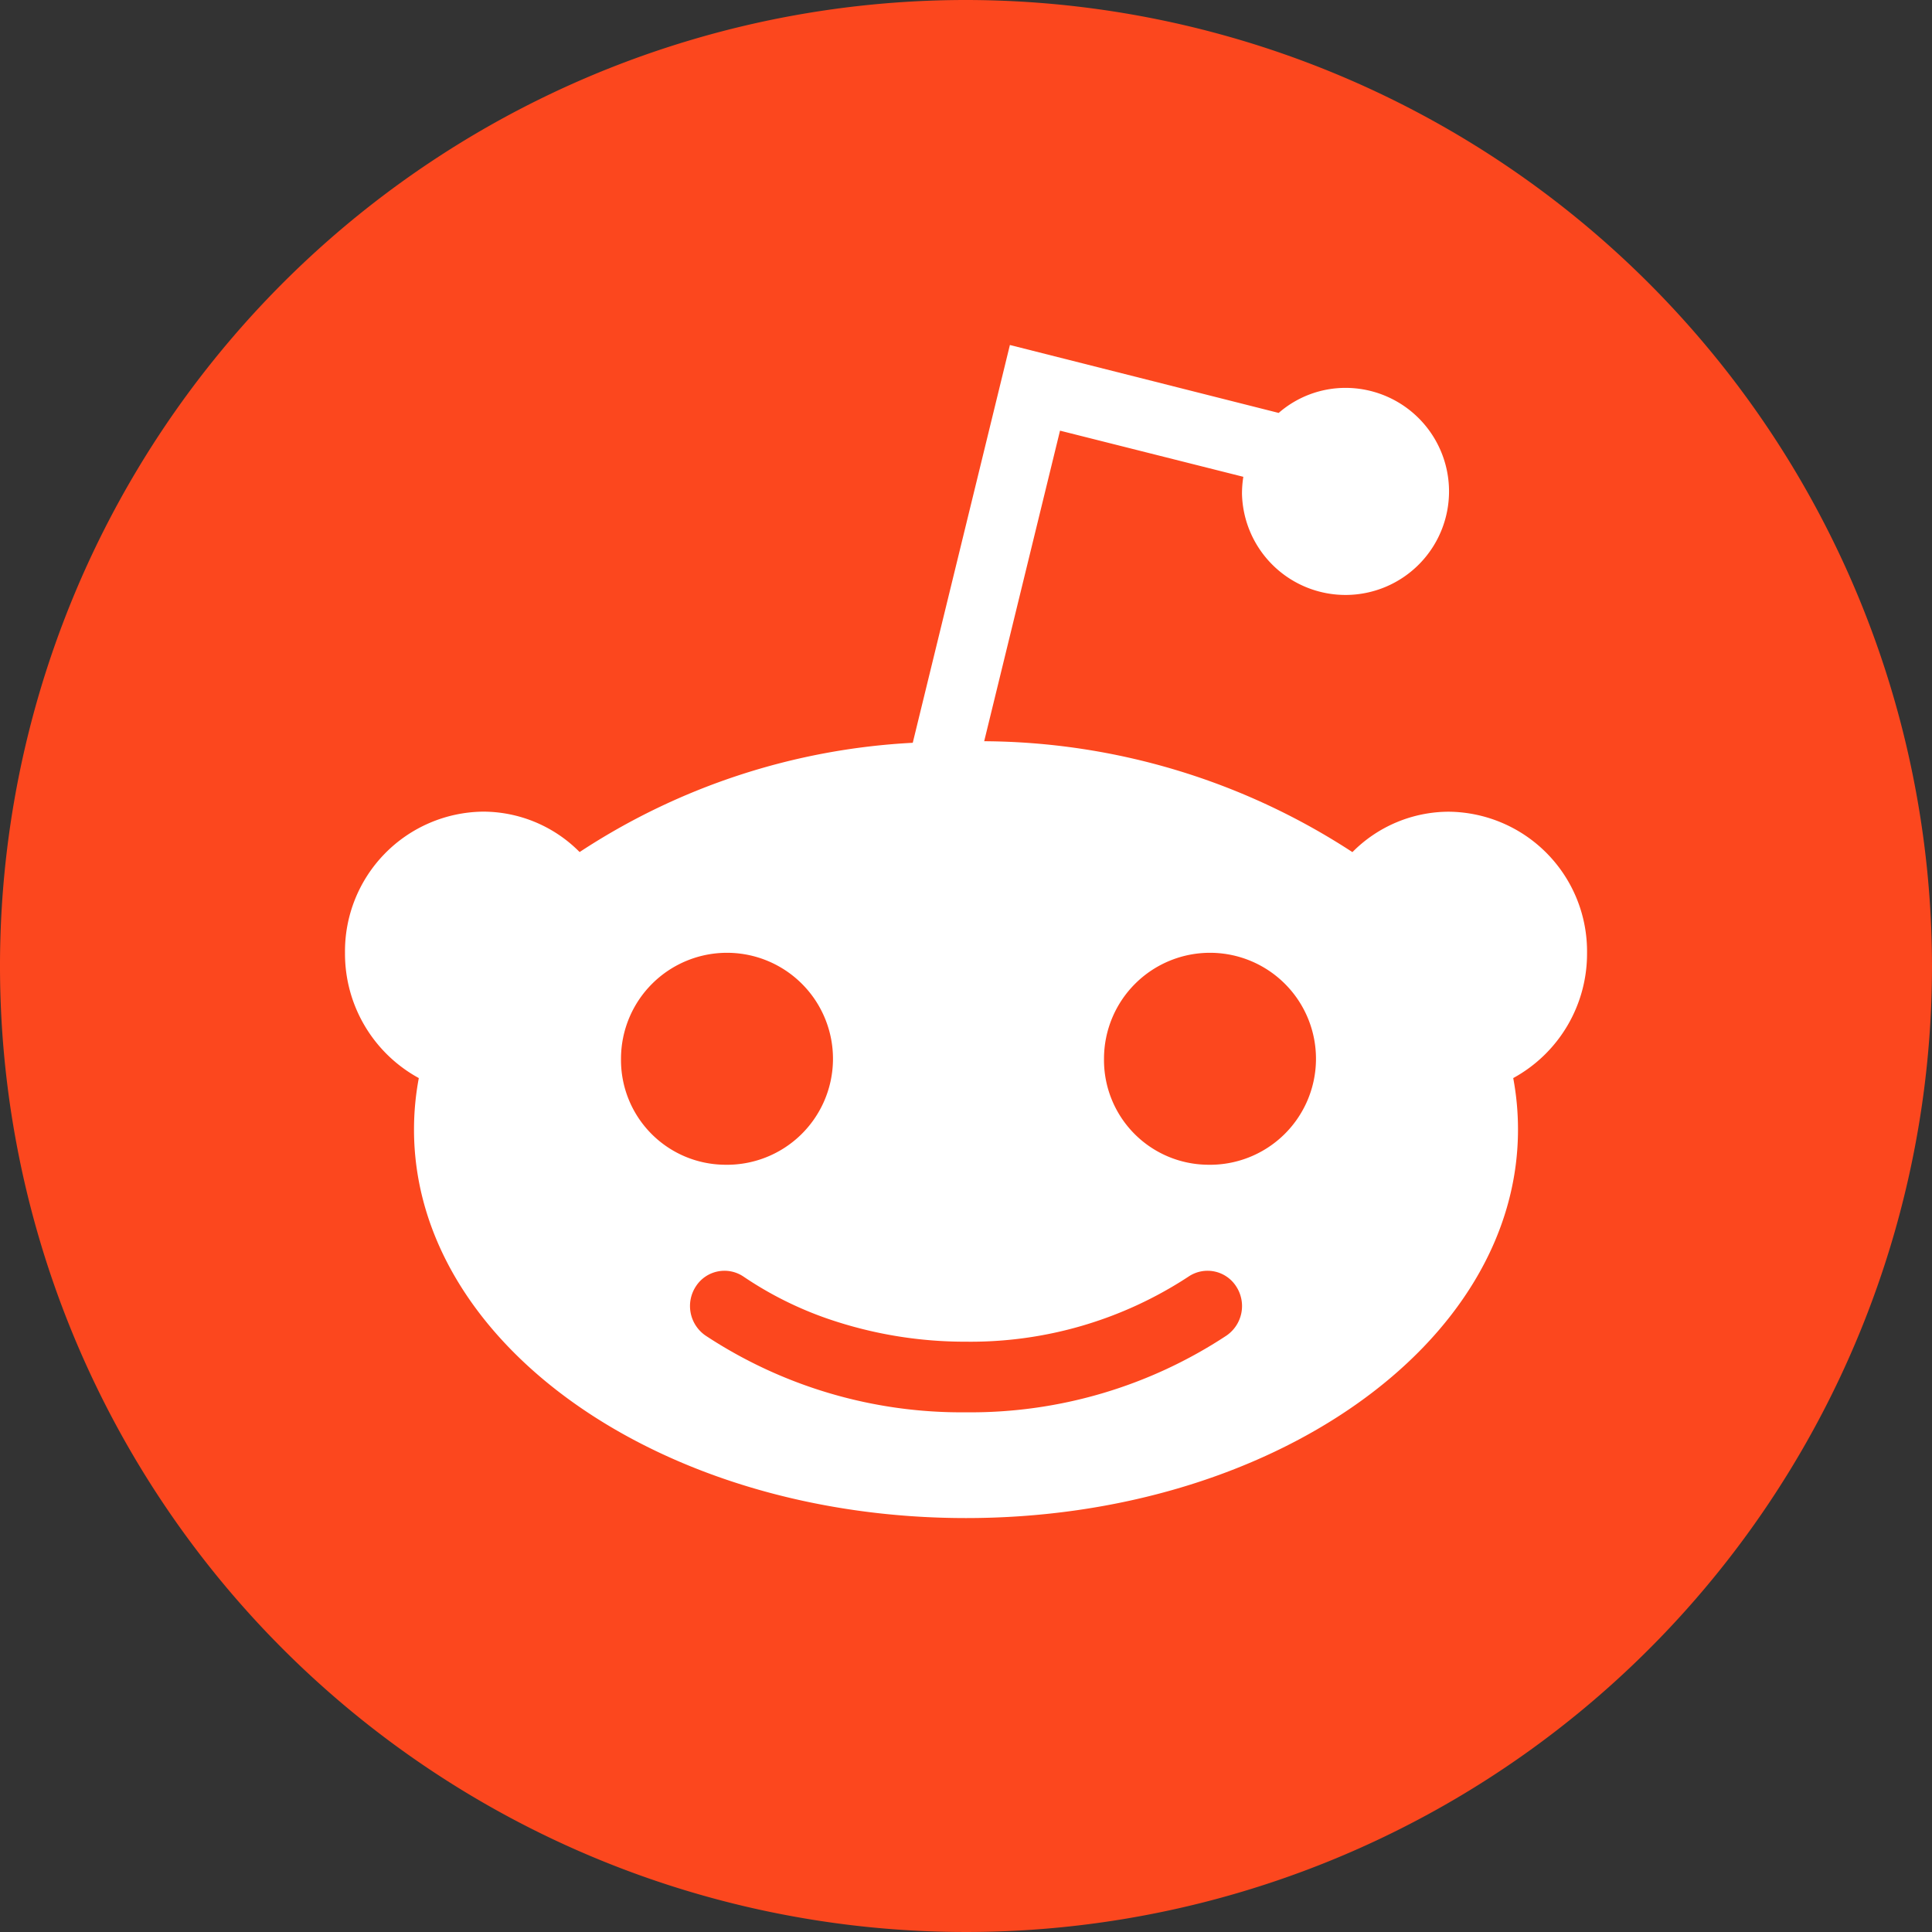 <svg xmlns="http://www.w3.org/2000/svg" width="107" height="107" viewBox="0 0 107 107"><rect x="0" y="0" width="107" height="107" fill="#333333" stroke="none"/><g id="ic-red" transform="translate(-2 -2)"><path id="Path_87" data-name="Path 87" d="M55.5,2A53.5,53.5,0,1,0,109,55.5,53.55,53.55,0,0,0,55.5,2Z" fill="#fc471e"></path><path id="Path_88" data-name="Path 88" d="M56.752,14.3a6.035,6.035,0,0,0-.074.943,5.734,5.734,0,1,0,5.732-5.868,5.633,5.633,0,0,0-3.7,1.387L43.824,7l-5.38,22.031a37.069,37.069,0,0,0-18.45,6.051,7.529,7.529,0,0,0-5.351-2.238A7.735,7.735,0,0,0,7,40.668,7.848,7.848,0,0,0,11.088,47.6a15.4,15.4,0,0,0-.266,2.852c0,11.883,13.687,21.516,30.571,21.516s30.571-9.633,30.571-21.516A15.389,15.389,0,0,0,71.7,47.6a7.848,7.848,0,0,0,4.088-6.928,7.735,7.735,0,0,0-7.643-7.824,7.529,7.529,0,0,0-5.351,2.238A37.679,37.679,0,0,0,42.4,28.944l4.2-17.2ZM28.018,52.4a5.87,5.87,0,1,0-5.732-5.868A5.8,5.8,0,0,0,28.018,52.4Zm26.75,0a5.87,5.87,0,1,0-5.732-5.868A5.8,5.8,0,0,0,54.768,52.4Zm-25.69,6.2a1.883,1.883,0,0,0-2.649.542,1.985,1.985,0,0,0,.53,2.713,25.737,25.737,0,0,0,14.435,4.256,25.734,25.734,0,0,0,14.435-4.256,1.985,1.985,0,0,0,.53-2.713,1.884,1.884,0,0,0-2.65-.542,21.986,21.986,0,0,1-12.315,3.6,23.355,23.355,0,0,1-7.643-1.266A19.888,19.888,0,0,1,29.078,58.6Z" transform="translate(14.107 14.107)" fill="#fff" fill-rule="evenodd"></path></g></svg>